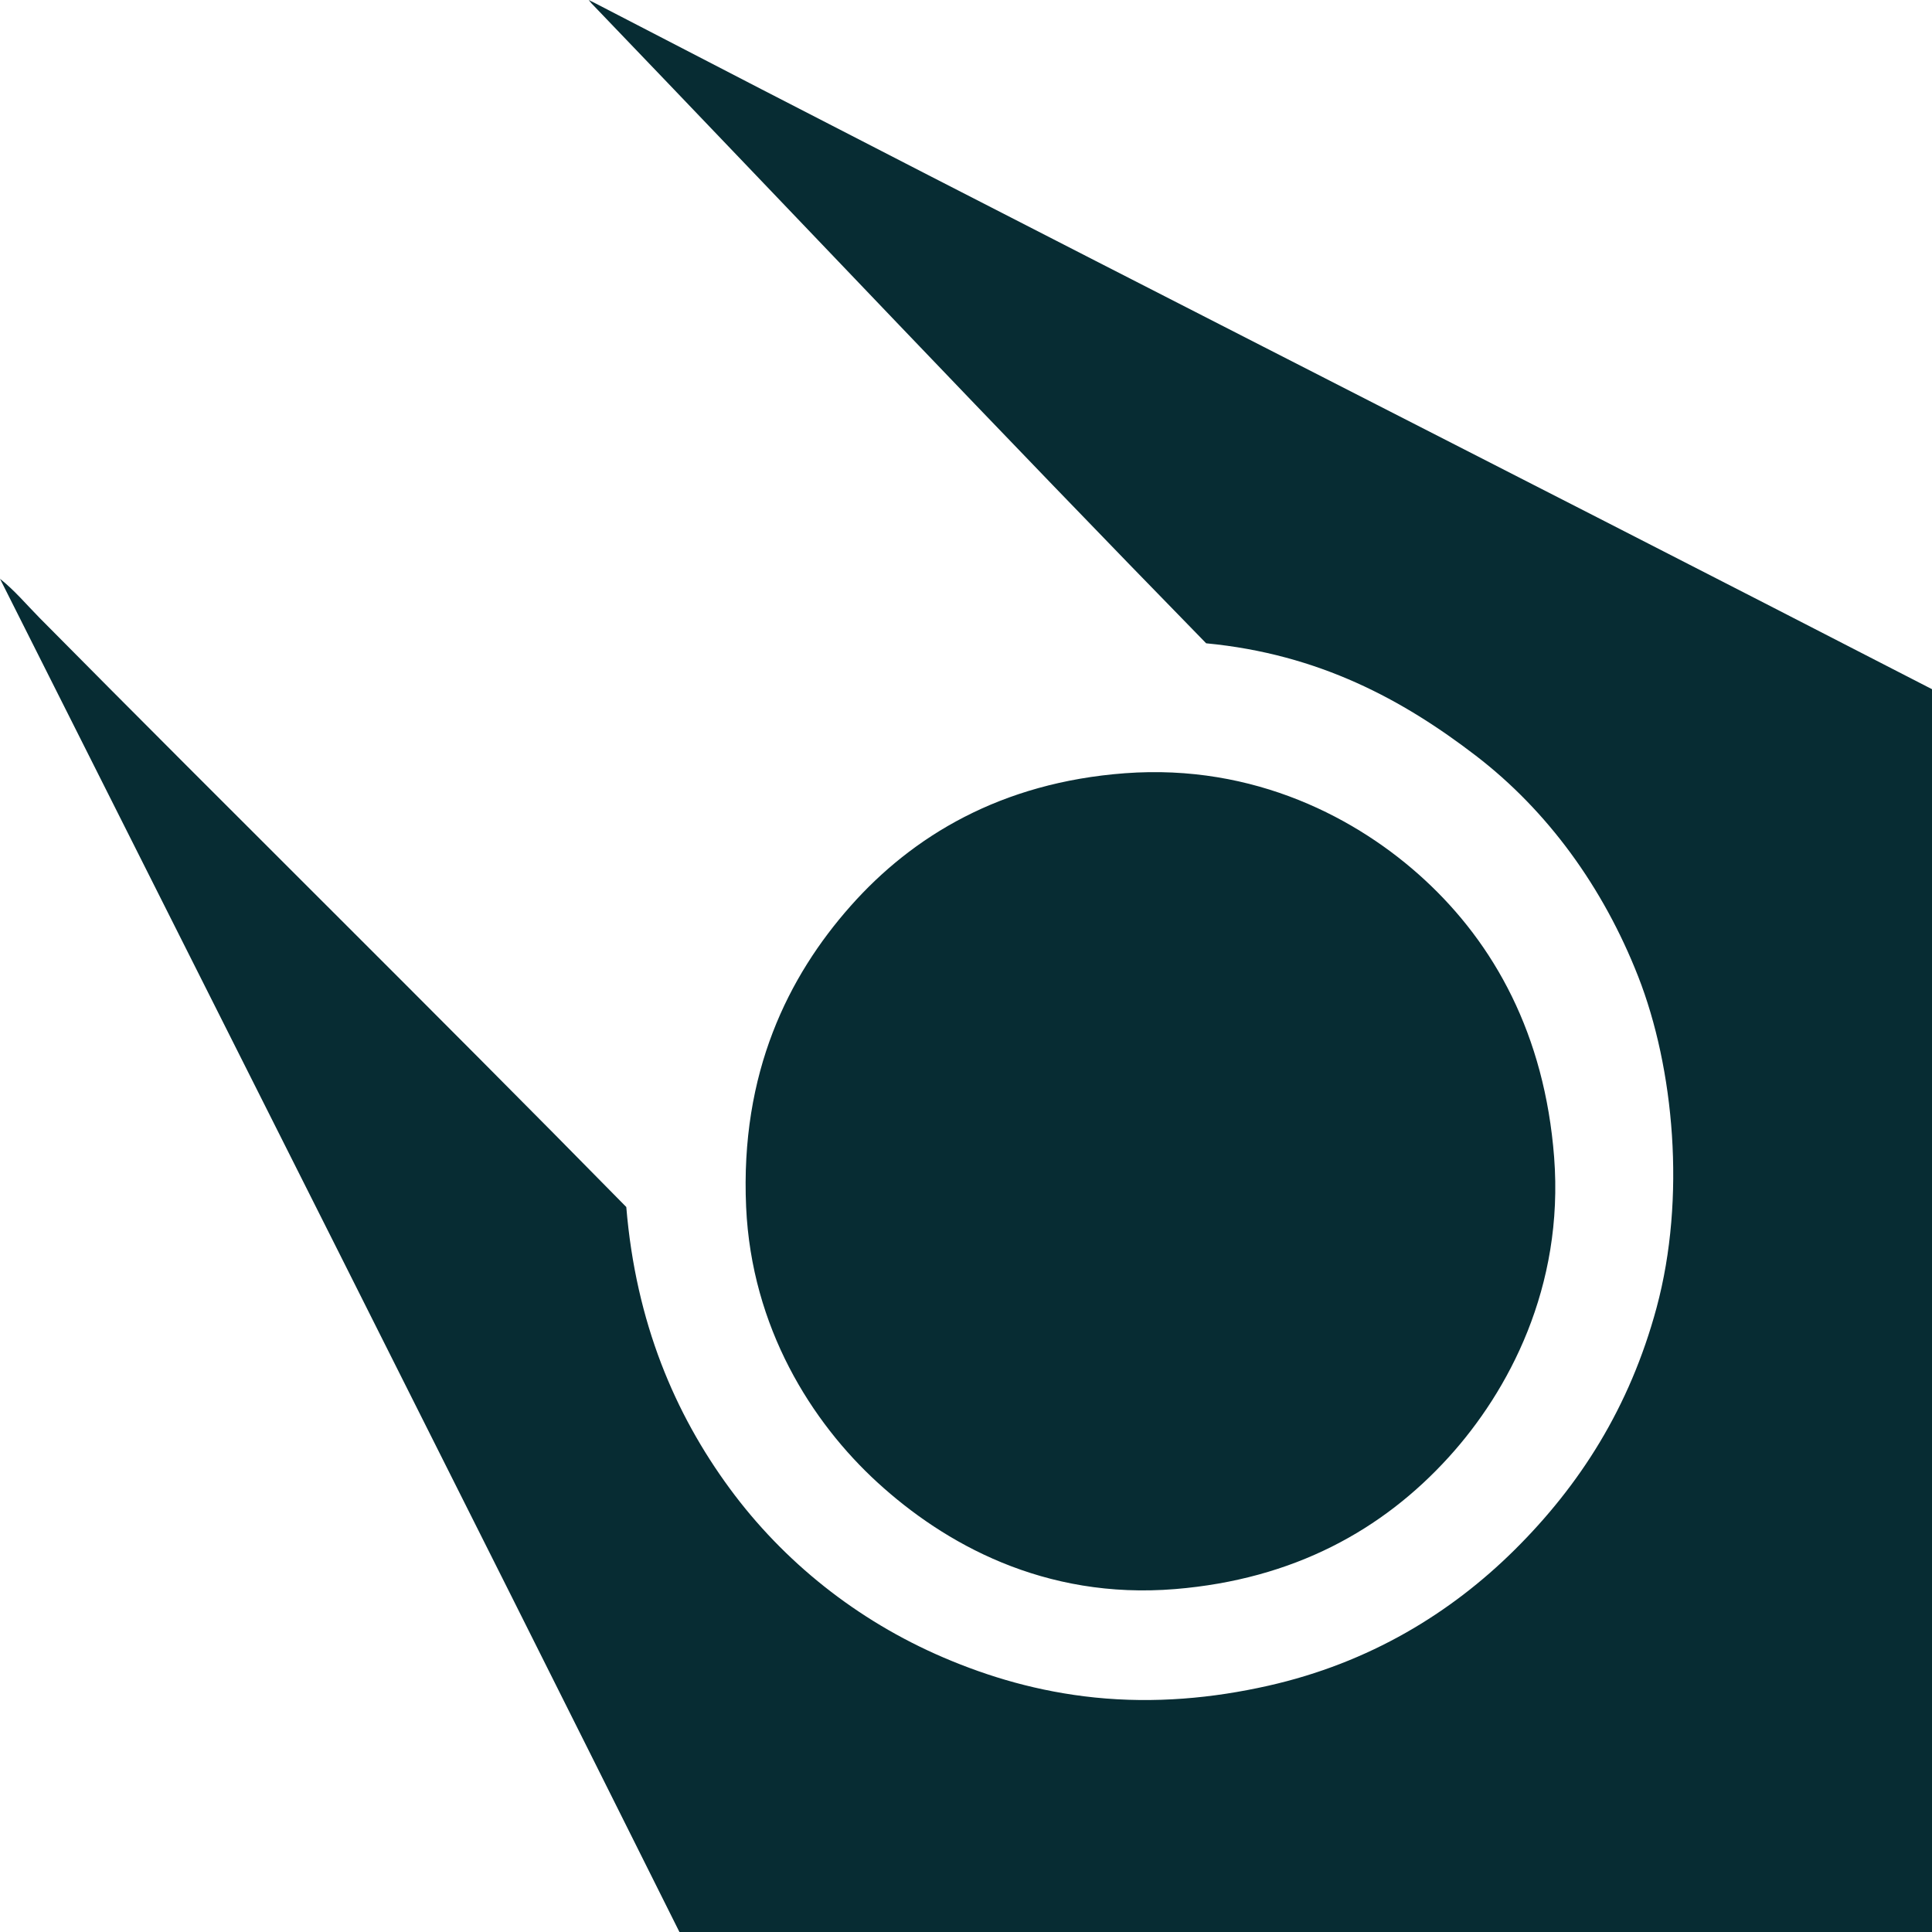<svg width="36" height="36" viewBox="0 0 36 36" fill="none" xmlns="http://www.w3.org/2000/svg">
<path d="M11.094 0.062L10.97 0L10.982 0.015L11.021 0.062C14.832 4.032 18.66 8.082 22.475 11.987C24.581 12.188 26.146 13.042 27.5 14.081C28.837 15.107 29.874 16.534 30.525 18.195C31.193 19.899 31.42 22.317 30.868 24.367C30.366 26.227 29.436 27.677 28.22 28.882C27.038 30.053 25.522 30.986 23.628 31.412C22.595 31.645 21.515 31.744 20.404 31.631C19.351 31.523 18.422 31.246 17.577 30.884C15.97 30.195 14.599 29.099 13.597 27.735C12.579 26.35 11.849 24.651 11.67 22.491C8.054 18.81 4.353 15.167 0.738 11.514C0.495 11.268 0.273 11.001 0 10.785C4.223 19.187 8.457 27.578 12.66 36H36V12.842C27.708 8.571 19.365 4.354 11.094 0.062ZM16.352 27.625C17.587 28.754 19.448 29.812 21.899 29.61C24.105 29.428 25.762 28.51 26.995 27.152C28.108 25.927 29.145 23.985 28.959 21.563C28.782 19.272 27.84 17.587 26.545 16.393C25.312 15.255 23.38 14.228 20.962 14.408C18.647 14.581 17 15.583 15.848 16.884C14.691 18.191 13.79 19.984 13.903 22.491C14.004 24.735 15.122 26.5 16.352 27.625Z" fill="#072C33"/>
</svg>
